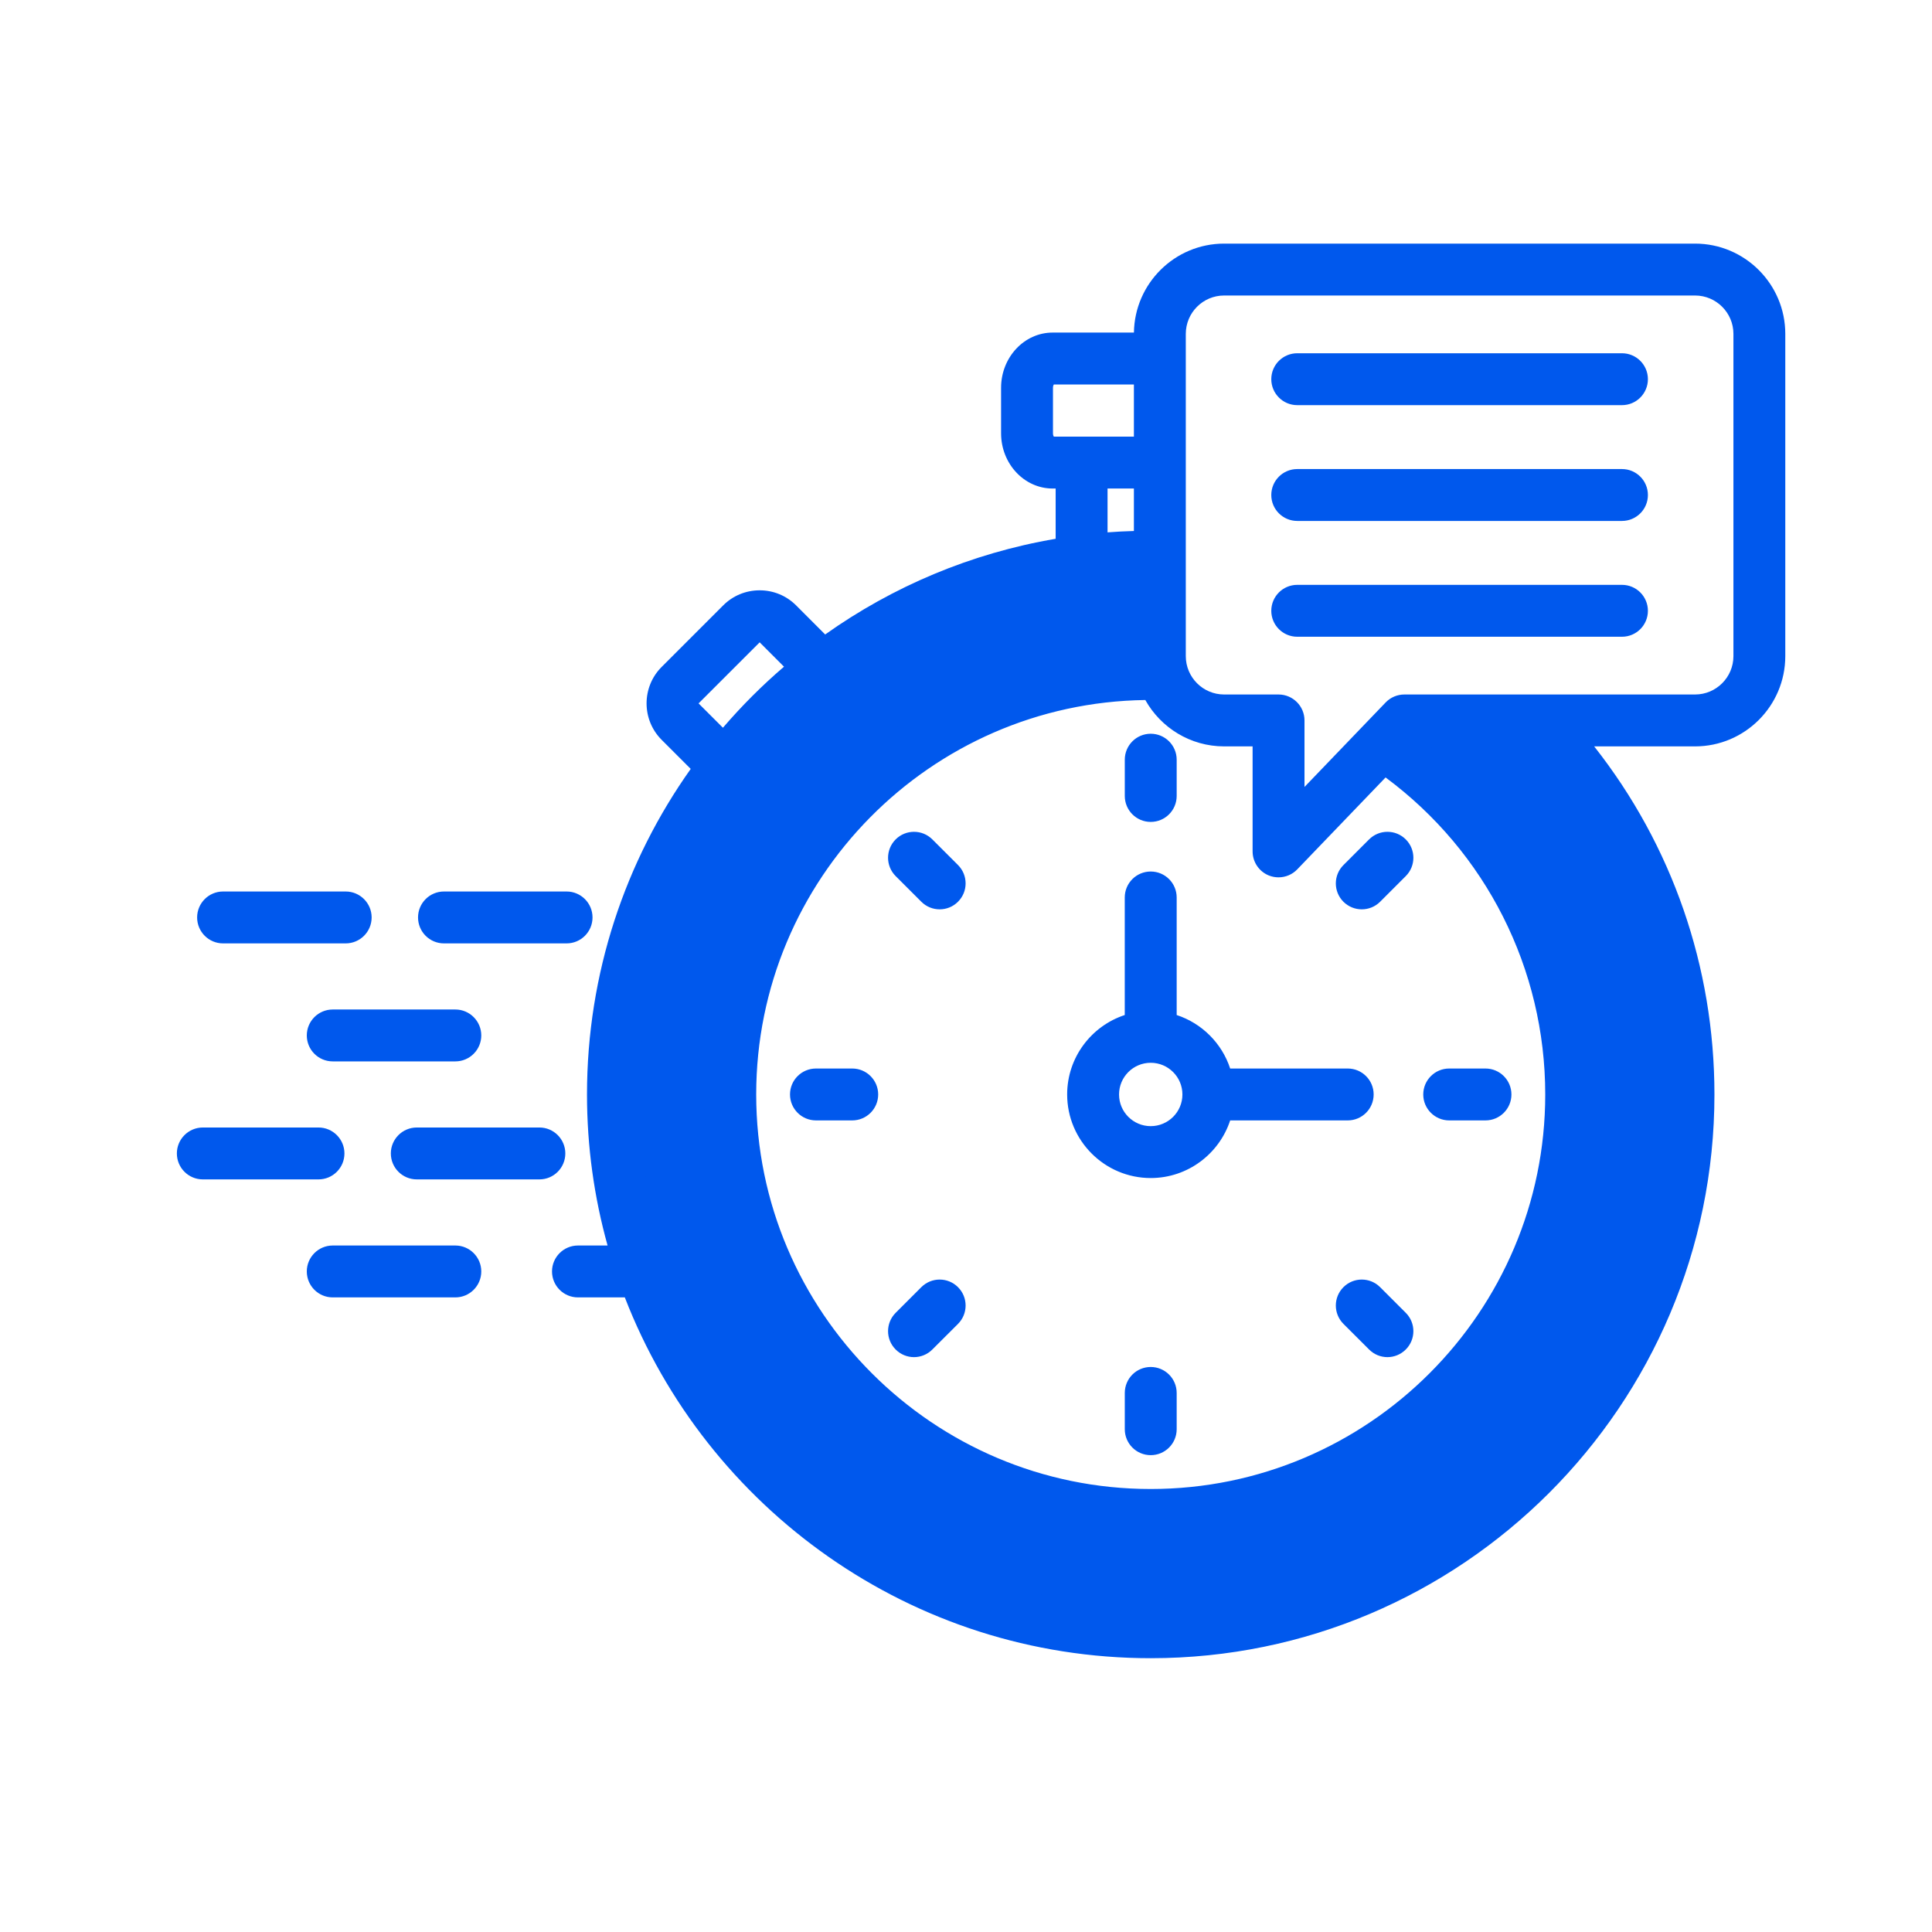 <svg width="64" height="64" viewBox="0 0 64 64" fill="none" xmlns="http://www.w3.org/2000/svg">
<path fill-rule="evenodd" clip-rule="evenodd" d="M38.1 18.755V21.997L37.582 22.016C29.943 22.301 23.869 28.608 23.869 36.255C23.869 44.113 30.262 50.506 38.12 50.506C45.977 50.506 52.37 44.113 52.37 36.255C52.37 31.924 50.42 27.853 47.043 25.144L45.852 24.188H50.785L50.944 24.359C53.962 27.608 55.612 31.822 55.612 36.256C55.612 45.901 47.765 53.748 38.12 53.748C28.474 53.748 20.627 45.901 20.627 36.256C20.627 26.835 28.131 19.079 37.545 18.773L38.1 18.755Z" fill="#0058ED"/>
<path fill-rule="evenodd" clip-rule="evenodd" d="M53.73 11.702H42.973C42.498 11.702 42.113 12.087 42.113 12.561C42.113 13.035 42.498 13.421 42.973 13.421H53.73C54.205 13.421 54.589 13.035 54.589 12.561C54.589 12.087 54.205 11.702 53.73 11.702ZM53.73 19.374H42.973C42.498 19.374 42.113 19.759 42.113 20.234C42.113 20.708 42.498 21.093 42.973 21.093H53.73C54.205 21.093 54.589 20.708 54.589 20.234C54.589 19.759 54.205 19.374 53.73 19.374ZM53.73 15.538H42.973C42.498 15.538 42.113 15.923 42.113 16.398C42.113 16.872 42.498 17.257 42.973 17.257H53.73C54.205 17.257 54.589 16.872 54.589 16.398C54.589 15.923 54.205 15.538 53.73 15.538ZM57.422 11.06V21.735C57.422 22.436 56.852 23.006 56.151 23.006H46.521C46.288 23.006 46.063 23.101 45.902 23.269L43.213 26.069V23.865C43.213 23.391 42.827 23.006 42.354 23.006H40.551C39.85 23.006 39.281 22.436 39.281 21.735V11.06C39.281 10.359 39.85 9.789 40.551 9.789H56.151C56.851 9.789 57.422 10.359 57.422 11.06ZM50.55 24.725C53.471 27.869 55.075 31.95 55.075 36.256C55.075 45.604 47.469 53.211 38.119 53.211C28.77 53.211 21.164 45.604 21.164 36.256C21.164 27.093 28.47 19.605 37.562 19.31V21.48C29.665 21.774 23.331 28.288 23.331 36.256C23.331 44.409 29.965 51.043 38.119 51.043C46.274 51.043 52.907 44.409 52.907 36.256C52.907 31.737 50.864 27.521 47.379 24.725H50.55ZM23.948 24.107C24.57 23.383 25.246 22.706 25.971 22.085L25.165 21.278L23.141 23.301L23.948 24.107ZM36.689 17.635C36.977 17.613 37.269 17.598 37.562 17.59V16.183H36.689V17.635ZM34.91 14.464H37.562V12.736H34.91C34.897 12.755 34.881 12.791 34.881 12.847V14.352C34.881 14.408 34.897 14.446 34.91 14.464ZM41.494 28.203V24.725H40.551C39.43 24.725 38.452 24.104 37.94 23.189C30.817 23.285 25.05 29.109 25.05 36.256C25.05 43.461 30.913 49.325 38.119 49.325C45.325 49.325 51.188 43.461 51.188 36.256C51.188 32.092 49.224 28.218 45.899 25.754L42.973 28.799C42.808 28.971 42.583 29.063 42.353 29.063C42.245 29.063 42.137 29.043 42.033 29.002C41.707 28.87 41.494 28.555 41.494 28.203ZM59.14 11.06V21.735C59.14 23.383 57.8 24.725 56.151 24.725H52.809C55.391 28.002 56.793 32.031 56.793 36.256C56.793 46.553 48.417 54.93 38.119 54.93C30.191 54.93 23.402 49.964 20.698 42.978H19.146C18.671 42.978 18.286 42.593 18.286 42.118C18.286 41.645 18.671 41.259 19.146 41.259H20.127C19.683 39.666 19.445 37.988 19.445 36.256C19.445 32.241 20.718 28.519 22.881 25.471L21.918 24.508C21.252 23.842 21.252 22.759 21.918 22.093L23.957 20.054C24.279 19.732 24.708 19.555 25.165 19.555C25.621 19.555 26.05 19.732 26.372 20.054L27.335 21.018C29.568 19.432 32.163 18.326 34.97 17.848V16.183H34.87C33.928 16.183 33.162 15.362 33.162 14.352V12.847C33.162 11.838 33.928 11.017 34.87 11.017H37.563C37.586 9.388 38.917 8.07 40.551 8.07H56.151C57.8 8.07 59.14 9.412 59.14 11.06ZM39.169 36.256C39.169 35.676 38.698 35.206 38.119 35.206C37.54 35.206 37.07 35.676 37.07 36.256C37.07 36.835 37.54 37.305 38.119 37.305C38.698 37.305 39.169 36.835 39.169 36.256ZM40.751 35.396C40.477 34.559 39.815 33.898 38.979 33.624V29.73C38.979 29.255 38.594 28.87 38.119 28.87C37.644 28.87 37.259 29.255 37.259 29.73V33.624C36.153 33.987 35.351 35.029 35.351 36.255C35.351 37.782 36.593 39.024 38.119 39.024C39.346 39.024 40.388 38.221 40.751 37.115H44.645C45.12 37.115 45.504 36.73 45.504 36.255C45.504 35.781 45.12 35.396 44.645 35.396H40.751ZM28.232 35.396H27.03C26.555 35.396 26.17 35.781 26.17 36.255C26.17 36.73 26.555 37.115 27.03 37.115H28.232C28.706 37.115 29.091 36.73 29.091 36.255C29.091 35.781 28.706 35.396 28.232 35.396ZM38.119 45.283C37.644 45.283 37.26 45.668 37.26 46.143V47.345C37.26 47.819 37.644 48.204 38.119 48.204C38.594 48.204 38.979 47.819 38.979 47.345V46.143C38.979 45.668 38.594 45.283 38.119 45.283ZM48.006 37.115H49.208C49.683 37.115 50.068 36.73 50.068 36.256C50.068 35.781 49.683 35.396 49.208 35.396H48.006C47.533 35.396 47.147 35.781 47.147 36.256C47.147 36.73 47.533 37.115 48.006 37.115ZM30.885 27.806C30.55 27.471 30.005 27.471 29.67 27.806C29.334 28.142 29.334 28.686 29.67 29.022L30.52 29.871C30.688 30.039 30.907 30.123 31.128 30.123C31.348 30.123 31.568 30.039 31.735 29.871C32.071 29.536 32.071 28.992 31.736 28.656L30.885 27.806ZM30.52 42.639L29.67 43.489C29.334 43.824 29.334 44.369 29.67 44.704C29.837 44.872 30.058 44.957 30.277 44.957C30.497 44.957 30.718 44.872 30.885 44.704L31.736 43.855C32.071 43.518 32.071 42.975 31.735 42.639C31.399 42.303 30.856 42.303 30.52 42.639ZM45.718 42.639C45.383 42.303 44.838 42.303 44.503 42.639C44.167 42.975 44.167 43.518 44.503 43.855L45.353 44.704C45.52 44.872 45.741 44.957 45.961 44.957C46.18 44.957 46.4 44.872 46.568 44.704C46.904 44.369 46.904 43.824 46.568 43.489L45.718 42.639ZM45.111 30.123C45.33 30.123 45.551 30.039 45.718 29.872L46.568 29.022C46.904 28.686 46.904 28.142 46.568 27.806C46.233 27.471 45.689 27.471 45.353 27.806L44.503 28.657C44.167 28.992 44.167 29.536 44.503 29.872C44.671 30.039 44.891 30.123 45.111 30.123ZM38.119 27.227C38.594 27.227 38.979 26.842 38.979 26.367V25.165C38.979 24.692 38.594 24.306 38.119 24.306C37.644 24.306 37.26 24.692 37.26 25.165V26.367C37.26 26.842 37.644 27.227 38.119 27.227ZM15.084 41.259H11.022C10.547 41.259 10.163 41.645 10.163 42.118C10.163 42.593 10.547 42.978 11.022 42.978H15.084C15.558 42.978 15.943 42.593 15.943 42.118C15.943 41.645 15.558 41.259 15.084 41.259ZM18.727 38.209C18.727 37.736 18.343 37.35 17.869 37.35H13.807C13.332 37.35 12.947 37.736 12.947 38.209C12.947 38.684 13.332 39.069 13.807 39.069H17.869C18.343 39.069 18.727 38.684 18.727 38.209ZM11.41 38.209C11.41 37.736 11.025 37.35 10.551 37.35H6.719C6.244 37.35 5.859 37.736 5.859 38.209C5.859 38.684 6.244 39.069 6.719 39.069H10.551C11.025 39.069 11.41 38.684 11.41 38.209ZM11.022 33.441C10.547 33.441 10.163 33.827 10.163 34.3C10.163 34.775 10.547 35.16 11.022 35.16H15.084C15.558 35.16 15.943 34.775 15.943 34.3C15.943 33.827 15.558 33.441 15.084 33.441H11.022ZM14.707 31.251H18.769C19.244 31.251 19.628 30.866 19.628 30.391C19.628 29.918 19.244 29.532 18.769 29.532H14.707C14.232 29.532 13.848 29.918 13.848 30.391C13.848 30.866 14.232 31.251 14.707 31.251ZM6.53 30.391C6.53 29.918 6.915 29.532 7.389 29.532H11.451C11.926 29.532 12.311 29.918 12.311 30.391C12.311 30.866 11.926 31.251 11.451 31.251H7.389C6.915 31.251 6.53 30.866 6.53 30.391Z" fill="#0058ED"/>
</svg>

